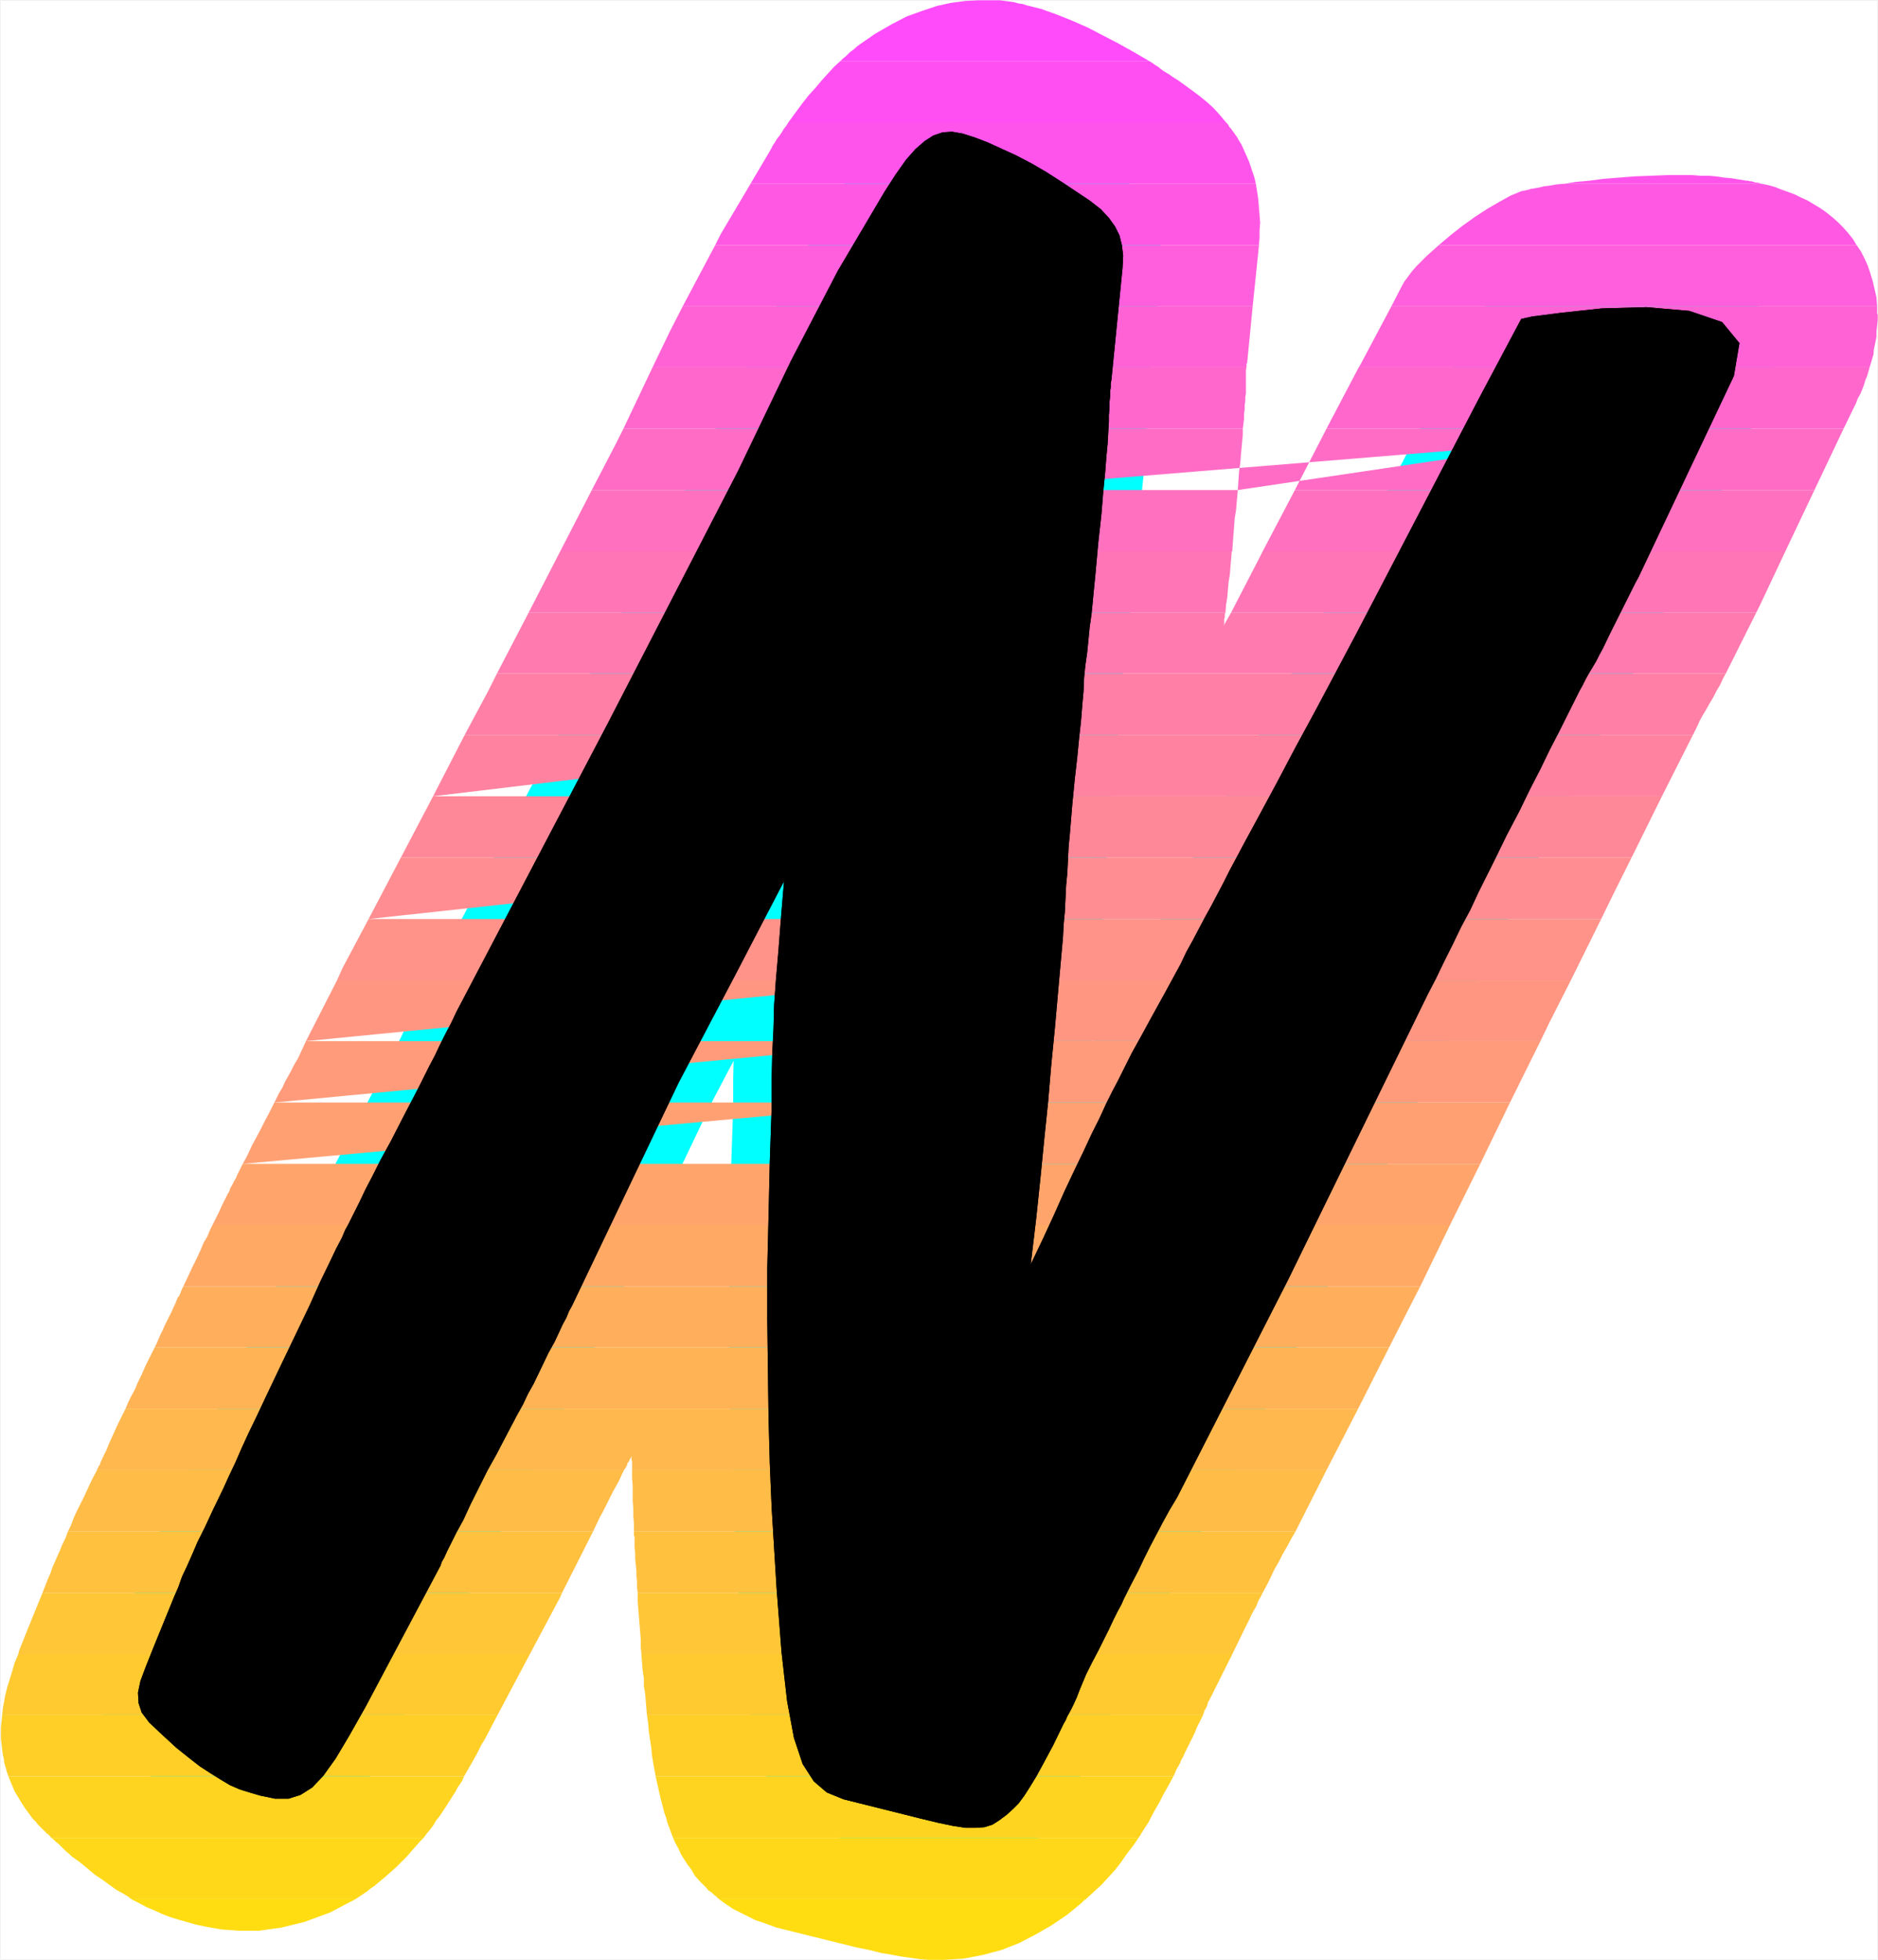 <?xml version="1.0" encoding="UTF-8" standalone="no"?>
<svg
   version="1.0"
   width="129.51mm"
   height="135.168mm"
   id="svg36"
   sodipodi:docname="Sunrise Italic N 1.wmf"
   xmlns:inkscape="http://www.inkscape.org/namespaces/inkscape"
   xmlns:sodipodi="http://sodipodi.sourceforge.net/DTD/sodipodi-0.dtd"
   xmlns="http://www.w3.org/2000/svg"
   xmlns:svg="http://www.w3.org/2000/svg">
  <rect width="100%" height="100%" fill="#333333" stroke="none"/>
  <sodipodi:namedview
     id="namedview36"
     pagecolor="#ffffff"
     bordercolor="#000000"
     borderopacity="0.25"
     inkscape:showpageshadow="2"
     inkscape:pageopacity="0.0"
     inkscape:pagecheckerboard="0"
     inkscape:deskcolor="#d1d1d1"
     inkscape:document-units="mm" />
  <defs
     id="defs1">
    <pattern
       id="WMFhbasepattern"
       patternUnits="userSpaceOnUse"
       width="6"
       height="6"
       x="0"
       y="0" />
  </defs>
  <path
     style="fill:#ffffff;fill-opacity:1;fill-rule:evenodd;stroke:#ffffff;stroke-width:0.162px;stroke-linecap:round;stroke-linejoin:round;stroke-miterlimit:4;stroke-dasharray:none;stroke-opacity:1"
     d="M 0.081,0.081 V 510.791 H 489.405 V 0.081 v 0 z"
     id="path1" />
  <path
     style="fill:#000000;fill-opacity:1;fill-rule:evenodd;stroke:#00ffff;stroke-width:20.038px;stroke-linecap:round;stroke-linejoin:round;stroke-miterlimit:4;stroke-dasharray:none;stroke-opacity:1"
     d="m 268.66,329.514 1.454,-12.279 1.131,-10.825 0.97,-9.856 0.97,-9.371 0.808,-9.532 0.97,-9.856 0.97,-10.986 1.131,-12.602 0.162,-3.231 0.323,-3.393 0.162,-3.393 0.162,-3.393 0.323,-3.393 0.162,-3.231 0.162,-3.393 0.323,-3.393 0.646,-7.755 0.646,-6.624 0.646,-5.655 0.485,-5.009 0.485,-4.362 0.323,-4.039 0.323,-3.554 0.162,-3.716 0.323,-3.231 0.485,-3.393 0.323,-3.231 0.323,-3.393 0.485,-3.393 0.323,-3.231 0.323,-3.393 0.323,-3.231 0.808,-8.886 0.808,-7.27 0.485,-5.978 0.485,-4.847 0.323,-4.201 0.323,-3.393 0.162,-2.908 0.162,-2.747 v -1.777 l 0.162,-1.777 v -1.616 l 0.162,-1.454 v -1.293 l 0.162,-1.131 v -0.969 l 0.162,-0.808 2.909,-29.243 0.162,-3.231 -0.323,-2.747 -0.646,-2.585 -1.131,-2.262 -1.616,-2.262 -2.101,-2.262 -2.909,-2.262 -3.394,-2.262 -3.878,-2.585 -4.04,-2.585 -3.878,-2.262 -4.04,-2.1 -3.878,-1.777 -3.555,-1.616 -3.394,-1.293 -3.07,-0.969 -2.747,-0.485 -2.424,0.162 -2.424,0.808 -2.262,1.454 -2.424,2.1 -2.424,2.747 -2.747,3.878 -2.909,4.524 -12.12,20.519 -12.282,23.589 -13.736,28.597 -33.936,65.757 -37.814,72.058 -1.616,3.07 -1.454,3.07 -1.454,2.747 -1.454,2.908 -1.293,2.747 -1.454,2.747 -1.454,2.908 -1.454,2.908 -3.878,7.432 -3.232,6.301 -2.747,5.009 -2.101,4.201 -1.778,3.393 -1.454,3.07 -1.293,2.585 -1.293,2.585 -0.485,0.969 -0.808,1.454 -0.808,1.939 -1.454,2.747 -1.778,3.716 -2.424,5.009 -2.909,6.463 -3.878,8.078 -3.878,8.078 -3.232,6.786 -2.586,5.493 -2.262,4.685 -1.778,3.878 -1.616,3.716 -1.616,3.393 -1.616,3.554 -2.586,5.332 -2.101,4.524 -1.939,3.878 -1.454,3.393 -1.293,2.908 -1.293,2.747 -0.97,2.747 -1.131,2.585 -5.333,13.087 -1.939,4.847 -1.454,3.878 -0.646,3.07 0.162,2.747 0.808,2.423 1.939,2.585 3.07,2.908 4.04,3.716 3.232,2.585 2.909,2.262 2.747,1.777 2.586,1.616 2.424,1.454 2.586,1.131 2.586,0.808 2.747,0.808 3.878,0.808 h 3.555 l 3.07,-0.969 3.07,-1.939 2.909,-3.07 3.232,-4.524 3.555,-5.978 4.202,-7.432 19.554,-36.837 0.323,-0.969 0.646,-1.131 0.808,-1.777 1.131,-2.262 1.293,-2.585 1.778,-3.231 1.778,-3.878 2.262,-4.524 2.262,-4.524 2.262,-4.039 1.939,-3.716 1.778,-3.393 1.616,-3.07 1.616,-2.908 1.293,-2.747 1.454,-2.585 2.101,-4.362 1.778,-3.716 1.616,-2.908 1.131,-2.423 0.97,-2.1 0.97,-1.777 0.646,-1.616 0.808,-1.454 27.795,-58.164 14.867,-28.274 12.605,-24.235 -0.808,9.694 -0.646,8.401 -0.646,7.432 -0.485,6.786 -0.162,6.301 -0.323,6.301 -0.162,6.786 v 7.432 l -0.485,14.218 -0.323,14.056 -0.323,13.572 v 13.248 l 0.162,12.925 0.162,12.441 0.323,11.956 0.485,11.633 1.293,21.165 1.293,16.641 1.454,12.764 1.778,9.532 2.262,6.786 2.909,4.524 3.394,2.908 4.363,1.777 20.038,5.009 4.686,1.131 3.878,0.808 3.232,0.485 h 2.586 l 2.262,-0.162 2.101,-0.646 1.778,-1.131 1.939,-1.454 1.616,-1.454 1.454,-1.454 1.454,-1.939 1.454,-2.262 1.778,-2.908 1.939,-3.554 2.424,-4.524 2.747,-5.655 0.485,-0.808 0.485,-1.131 0.808,-1.454 0.808,-1.616 0.808,-1.777 0.808,-2.1 0.808,-1.939 0.808,-1.939 1.616,-3.231 1.616,-3.07 1.454,-2.908 1.293,-2.585 1.131,-2.423 1.131,-2.262 0.97,-1.777 0.646,-1.454 1.939,-3.878 1.778,-3.393 1.616,-3.393 1.616,-3.231 1.616,-3.07 1.616,-3.07 1.778,-3.231 1.939,-3.231 28.926,-56.71 36.36,-74.32 2.101,-4.039 2.101,-4.362 2.262,-4.524 2.262,-4.685 2.424,-4.524 2.101,-4.524 2.101,-4.201 1.939,-3.878 3.394,-6.947 3.232,-6.14 2.747,-5.655 2.747,-5.332 2.424,-5.009 2.424,-4.685 2.262,-4.524 2.262,-4.524 0.808,-1.616 0.808,-1.454 0.808,-1.616 0.808,-1.454 0.97,-1.616 0.97,-1.616 0.808,-1.616 0.97,-1.777 1.778,-3.716 1.616,-3.231 1.293,-2.585 1.131,-2.262 0.97,-1.939 0.808,-1.616 0.808,-1.616 0.808,-1.454 24.886,-52.509 1.454,-8.563 -4.525,-5.493 -8.565,-2.908 -11.15,-0.969 -11.635,0.323 -10.504,1.131 -7.595,0.969 -2.909,0.646 -10.989,20.68 -25.856,49.601 -5.818,11.148 -5.656,10.663 -5.333,10.017 -5.171,9.532 -4.686,8.886 -4.525,8.401 -4.202,7.755 -3.878,7.27 -1.454,2.908 -1.616,3.07 -1.616,3.07 -1.616,2.908 -1.616,3.07 -1.616,3.07 -1.616,2.908 -1.454,3.07 -4.04,7.432 -3.394,6.14 -2.909,5.332 -2.424,4.362 -1.939,3.878 -1.616,3.231 -1.616,3.07 -1.454,2.908 -1.778,3.878 -2.101,4.201 -2.101,4.524 -2.424,5.009 -2.586,5.493 -2.586,5.816 -2.909,6.301 z"
     id="path2" />
  <path
     style="fill:#ff4bfa;fill-opacity:1;fill-rule:evenodd;stroke:none"
     d="m 219.049,15.914 h 80.477 l -3.878,-2.262 -4.04,-2.262 -4.04,-2.1 -4.04,-2.1 -4.04,-1.777 -4.04,-1.616 -4.04,-1.454 -3.878,-0.969 -0.97,-0.323 -1.131,-0.162 -1.131,-0.323 -1.131,-0.162 -1.293,-0.162 -1.293,-0.162 h -1.293 -1.293 -2.909 l -3.394,0.162 -3.717,0.485 -3.717,0.808 -3.878,1.293 -4.04,1.454 -4.04,2.1 -4.202,2.423 -4.202,2.908 -0.646,0.485 -0.485,0.485 -0.646,0.485 -0.646,0.485 -0.485,0.485 -0.646,0.646 -0.646,0.485 z"
     id="path3" />
  <path
     style="fill:#ff4ff2;fill-opacity:1;fill-rule:evenodd;stroke:none"
     d="m 205.474,31.909 h 114.089 l -1.616,-1.939 -1.616,-1.777 -1.778,-1.616 -1.778,-1.454 -1.939,-1.454 -1.778,-1.293 -1.778,-1.293 -1.778,-1.131 -0.646,-0.485 -0.808,-0.485 -0.808,-0.485 -0.646,-0.485 -0.808,-0.646 -0.808,-0.485 -0.646,-0.485 -0.808,-0.485 h -80.477 l -1.616,1.454 -1.616,1.777 -1.616,1.777 -1.616,1.939 -1.778,1.939 -1.778,2.262 -1.778,2.423 z"
     id="path4" />
  <path
     style="fill:#ff54eb;fill-opacity:1;fill-rule:evenodd;stroke:none"
     d="m 407.636,47.904 h 51.55 l -0.485,-0.162 -0.646,-0.162 h -0.485 l -0.485,-0.162 -0.485,-0.162 h -0.485 l -0.485,-0.162 h -0.485 l -1.939,-0.323 -1.939,-0.323 -1.939,-0.162 -2.101,-0.323 -1.939,-0.162 h -2.101 l -2.101,-0.162 h -2.101 -4.363 l -4.202,0.162 -4.363,0.162 -4.04,0.323 -4.04,0.323 -3.717,0.485 -3.555,0.323 z m -212.019,0 h 131.704 l -0.323,-1.454 -0.485,-1.454 -0.485,-1.454 -0.485,-1.454 -0.646,-1.454 -0.646,-1.454 -0.646,-1.454 -0.808,-1.293 -0.323,-0.646 -0.485,-0.646 -0.323,-0.485 -0.485,-0.646 -0.323,-0.485 -0.485,-0.485 -0.323,-0.646 -0.485,-0.485 H 205.474 l -0.485,0.808 -0.646,0.808 -0.485,0.808 -0.646,0.969 -0.646,0.808 -0.485,0.808 -0.646,0.969 -0.485,0.969 z"
     id="path5" />
  <path
     style="fill:#ff59e3;fill-opacity:1;fill-rule:evenodd;stroke:none"
     d="m 374.992,63.899 h 108.918 l -0.97,-1.616 -1.293,-1.616 -1.293,-1.454 -1.293,-1.293 -1.454,-1.293 -1.616,-1.293 -1.616,-1.131 -1.616,-0.969 -1.616,-0.969 -1.778,-0.808 -1.616,-0.808 -1.778,-0.646 -1.778,-0.646 -1.616,-0.646 -1.778,-0.485 -1.616,-0.323 h -51.55 l -1.939,0.162 -1.778,0.323 -1.454,0.162 -1.293,0.323 -0.97,0.162 -0.808,0.162 h -0.485 l -0.162,0.162 -2.262,0.485 -2.747,1.131 -2.909,1.616 -3.07,1.777 -3.232,2.1 -3.394,2.423 -3.07,2.423 z m -188.587,0 h 141.723 l 0.162,-1.939 v -1.939 l 0.162,-1.939 -0.162,-2.1 -0.162,-1.939 -0.162,-2.1 -0.323,-2.1 -0.323,-1.939 H 195.617 l -7.757,13.087 z"
     id="path6" />
  <path
     style="fill:#ff5edc;fill-opacity:1;fill-rule:evenodd;stroke:none"
     d="m 362.711,79.733 h 126.533 l -0.162,-2.262 -0.485,-2.1 -0.485,-2.1 -0.646,-2.1 -0.646,-1.939 -0.808,-1.777 -0.97,-1.939 -1.131,-1.616 H 374.992 l -1.616,1.454 -1.454,1.293 -1.454,1.454 -1.293,1.293 -1.131,1.293 -0.97,1.293 -0.97,1.293 -0.646,1.131 z m -106.656,0 h 70.458 l 1.616,-15.672 V 63.899 H 186.405 l -8.403,15.833 h 71.104 l 1.616,-3.231 0.646,0.485 0.646,0.323 0.646,0.485 0.646,0.323 0.808,0.485 0.646,0.323 0.646,0.485 z"
     id="path7" />
  <path
     style="fill:#ff62d4;fill-opacity:1;fill-rule:evenodd;stroke:none"
     d="m 422.18,95.728 1.939,-1.454 3.394,-2.585 -2.101,4.039 h 61.893 l 0.485,-1.616 0.485,-1.616 0.162,-1.616 0.323,-1.454 0.323,-1.616 v -1.454 l 0.162,-1.454 0.162,-1.616 v -1.293 l -0.162,-0.323 V 81.349 81.187 80.864 80.541 80.379 80.056 79.733 H 362.711 l -8.242,15.51 -0.323,0.485 z m -167.094,0 h 69.811 V 95.566 95.405 95.243 95.082 94.92 94.759 l 0.162,-0.162 1.454,-14.864 h -70.458 v 0.162 h 0.162 l 0.162,0.162 h 0.162 v 0.162 h 0.162 z m -85.001,0 h 70.619 l 8.242,-15.672 0.162,-0.323 H 178.002 l -3.394,6.624 z"
     id="path8" />
  <path
     style="fill:#ff67cd;fill-opacity:1;fill-rule:evenodd;stroke:none"
     d="m 401.01,111.723 14.382,-10.825 6.787,-5.17 H 354.146 l -8.403,15.995 z m 15.998,0 8.403,-15.995 h 61.893 l -0.323,1.131 -0.323,1.131 -0.485,1.131 -0.323,1.131 -0.485,1.293 -0.485,1.131 -0.646,1.131 -0.485,1.293 -3.232,6.624 z m -163.377,0 h 70.296 l 0.162,-1.293 0.162,-1.293 v -1.293 l 0.162,-1.131 v -1.131 l 0.162,-0.969 v -1.131 l 0.162,-0.969 v -0.808 -0.969 -0.969 -0.808 -0.969 -0.808 -0.808 l 0.162,-0.646 h -69.811 l -0.808,7.755 -0.162,0.808 v 0.808 l -0.162,0.808 v 0.969 l -0.162,1.131 v 1.131 l -0.162,1.293 z m -91.142,0 h 70.296 l 4.686,-9.856 3.232,-6.14 h -70.619 z"
     id="path9" />
  <path
     style="fill:#ff6cc5;fill-opacity:1;fill-rule:evenodd;stroke:none"
     d="m 408.767,114.954 -3.07,0.323 -2.747,0.162 -2.424,0.323 -2.101,0.323 -1.778,0.323 -1.293,0.162 -0.808,0.162 -0.323,0.162 6.787,-5.17 h -55.267 l -8.242,15.995 h 65.125 z m 8.242,-3.231 -0.485,0.646 -1.131,2.1 -6.787,13.248 h 64.317 l 7.595,-15.995 z m -8.242,3.231 -86.133,12.764 0.162,-2.585 0.162,-2.262 0.323,-2.262 0.162,-2.1 0.162,-1.777 0.162,-1.777 0.162,-1.616 v -1.616 h -70.296 v 0.646 0.485 0.646 0.646 l -0.162,0.646 v 0.646 0.646 0.808 l -0.162,0.969 v 1.293 l -0.162,1.131 v 1.293 l -0.162,1.454 -0.162,1.454 -0.162,1.454 v 1.777 z m -254.52,12.764 h 70.942 l 7.595,-15.995 h -70.296 l -1.939,3.878 z"
     id="path10" />
  <path
     style="fill:#ff71be;fill-opacity:1;fill-rule:evenodd;stroke:none"
     d="m 400.202,143.713 8.403,-15.995 h 64.317 l -7.595,15.995 z m -5.171,0 0.485,-0.969 7.11,-15.026 h -65.125 l -8.403,15.995 z m -143.824,0 h 69.973 l 0.162,-2.423 0.162,-2.1 0.162,-2.1 0.162,-2.1 0.323,-1.939 0.162,-1.777 0.162,-1.939 0.162,-1.616 h -69.973 l -0.162,1.454 -0.162,1.777 -0.162,1.777 -0.162,1.777 -0.162,2.1 -0.323,2.262 -0.162,2.262 z m -105.201,0 h 70.942 l 6.949,-13.41 1.293,-2.585 h -70.942 z"
     id="path11" />
  <path
     style="fill:#ff75b6;fill-opacity:1;fill-rule:evenodd;stroke:none"
     d="m 391.799,159.708 8.403,-15.995 h 65.125 l -6.626,14.056 -0.97,1.939 z m 3.232,-15.995 -7.918,15.995 h -66.256 l 7.595,-14.703 0.646,-1.293 z m -145.44,15.995 h 69.811 l 0.162,-2.1 0.323,-1.939 0.162,-1.939 0.162,-1.939 0.323,-1.939 0.162,-1.939 0.162,-1.939 0.162,-1.939 v -0.162 -0.162 h 0.162 -69.973 l -0.162,1.293 -0.162,1.454 -0.162,1.454 -0.162,1.616 -0.162,1.454 v 1.777 l -0.162,1.616 -0.162,1.777 -0.162,0.485 v 0.323 0.485 l -0.162,0.485 v 0.323 0.485 0.485 z m -111.827,0 h 70.942 l 8.242,-15.995 h -70.942 z"
     id="path12" />
  <path
     style="fill:#ff7aaf;fill-opacity:1;fill-rule:evenodd;stroke:none"
     d="m 391.799,159.708 -1.131,2.1 -0.808,1.777 -0.97,1.777 -0.97,1.777 -0.808,1.616 -0.97,1.777 -0.808,1.616 -0.97,1.777 -0.808,1.616 h 66.256 l 7.918,-15.833 z m -13.251,15.833 0.808,-1.616 0.808,-1.616 0.808,-1.454 0.808,-1.616 0.97,-1.454 0.808,-1.616 0.97,-1.616 0.808,-1.616 0.97,-1.777 0.808,-1.454 h -66.256 l -1.939,3.393 0.162,-0.485 v -0.323 -0.485 -0.485 l 0.162,-0.485 v -0.323 -0.485 l 0.162,-0.323 h -69.811 l -0.162,1.939 -0.162,1.939 -0.323,1.939 -0.162,2.1 -0.162,1.939 -0.323,2.1 -0.162,1.939 -0.323,1.939 z m -130.734,0 h -47.349 l 8.242,-15.833 h -70.942 l -8.242,15.833 z"
     id="path13" />
  <path
     style="fill:#ff7fa7;fill-opacity:1;fill-rule:evenodd;stroke:none"
     d="m 375.154,191.537 0.97,-1.939 0.97,-1.939 1.131,-1.939 0.97,-1.939 1.131,-2.1 0.97,-1.939 1.131,-2.1 1.131,-2.1 h 66.256 l -0.646,1.131 -0.808,1.777 -0.97,1.616 -0.808,1.616 -0.97,1.616 -0.808,1.454 -0.97,1.616 -0.808,1.454 -0.646,1.454 -1.131,2.262 z m 3.394,-15.995 -8.08,15.995 H 246.359 l 0.162,-0.969 0.162,-1.131 v -1.131 l 0.162,-0.969 v -0.969 l 0.162,-0.969 v -1.131 -0.969 l 0.162,-0.969 v -0.969 l 0.162,-0.969 0.162,-0.969 v -0.969 l 0.162,-0.969 0.162,-0.969 v -0.969 z m -130.734,0 -21.978,15.995 -2.424,-0.808 -2.586,-0.808 -2.586,-0.323 -2.747,-0.162 -2.747,0.162 -2.909,0.323 -2.909,0.808 -2.747,0.808 z m -126.694,15.995 h 71.104 l 8.242,-15.995 h -70.942 l -2.262,4.524 z"
     id="path14" />
  <path
     style="fill:#ff83a0;fill-opacity:1;fill-rule:evenodd;stroke:none"
     d="m 366.589,207.532 0.97,-1.939 0.97,-1.939 1.131,-1.939 1.131,-1.939 0.97,-2.1 1.131,-1.939 1.131,-2.1 1.131,-2.1 h 66.094 l -8.08,15.995 z m 3.878,-15.995 -7.918,15.995 H 244.743 l 0.323,-2.423 0.162,-2.262 0.323,-2.1 0.162,-2.1 0.162,-1.777 0.162,-1.939 0.162,-1.616 0.162,-1.777 z m -124.109,0 -7.595,15.995 -0.97,-2.908 -1.293,-2.585 -1.293,-2.262 -1.616,-2.1 -1.616,-1.939 -1.939,-1.616 -2.101,-1.454 -2.101,-1.131 h -21.654 l -2.424,0.969 -2.262,0.969 -2.262,1.293 -2.262,1.454 -2.262,1.616 -2.262,1.616 -2.262,1.939 -2.101,2.1 3.394,-6.624 2.747,-5.332 h -71.104 l -8.242,15.995 z"
     id="path15" />
  <path
     style="fill:#ff8898;fill-opacity:1;fill-rule:evenodd;stroke:none"
     d="m 358.024,223.527 0.97,-1.939 0.97,-1.939 1.131,-1.939 0.97,-1.939 1.131,-1.939 1.131,-2.1 1.131,-2.1 1.131,-2.1 h 66.579 l -7.918,15.995 z m -3.394,0 3.394,-6.786 4.525,-9.209 H 244.743 l -0.162,1.777 -0.162,1.777 -0.162,1.777 -0.162,1.939 -0.162,2.1 -0.323,2.1 -0.162,2.1 -0.162,2.423 z m -111.342,0 h -3.394 l 0.162,-2.423 v -2.1 -2.1 l -0.162,-1.939 -0.162,-2.1 -0.323,-1.777 -0.323,-1.777 -0.323,-1.777 H 112.877 l -8.403,15.995 z"
     id="path16" />
  <path
     style="fill:#ff8d91;fill-opacity:1;fill-rule:evenodd;stroke:none"
     d="m 358.024,223.527 -0.97,1.616 -0.808,1.616 -0.808,1.454 -0.808,1.616 -0.808,1.616 -0.97,1.454 -0.646,1.454 -0.808,1.454 -0.323,0.485 -0.162,0.323 -0.162,0.485 -0.323,0.485 -0.162,0.485 -0.323,0.485 -0.162,0.485 -0.323,0.485 h 67.872 l 3.555,-7.27 4.363,-8.725 z m -3.394,0 -7.918,15.995 H 242.157 l 0.162,-2.1 0.162,-1.939 v -2.1 l 0.162,-1.939 0.162,-1.939 0.162,-2.1 0.162,-1.939 0.162,-1.939 z m -111.342,0 -4.686,15.995 0.162,-1.939 0.162,-1.777 v -1.939 l 0.162,-1.939 0.323,-1.939 0.162,-2.1 0.162,-2.1 0.162,-2.262 H 104.474 l -8.403,15.995 z"
     id="path17" />
  <path
     style="fill:#ff9289;fill-opacity:1;fill-rule:evenodd;stroke:none"
     d="m 341.056,255.517 0.97,-2.1 1.131,-1.939 0.97,-2.1 1.131,-1.939 1.131,-2.1 0.97,-1.939 1.131,-1.939 0.97,-1.939 h 67.872 l -7.918,15.995 z m -2.424,0 1.939,-3.878 6.141,-12.117 H 242.157 v 1.293 l -0.162,1.293 v 1.454 l -0.162,1.293 v 1.454 l -0.162,1.293 -0.162,1.454 v 1.293 l -0.162,0.646 v 0.646 0.646 l -0.162,0.646 v 0.646 0.646 l -0.162,0.646 v 0.646 z m -97.606,0 h -3.555 v -1.939 l 0.162,-1.777 0.162,-1.939 0.162,-1.939 0.162,-2.1 0.162,-2.1 0.162,-2.1 0.162,-2.1 H 96.071 l -6.787,12.764 -1.454,3.231 z"
     id="path18" />
  <path
     style="fill:#ff9682;fill-opacity:1;fill-rule:evenodd;stroke:none"
     d="m 341.056,255.517 -0.323,0.485 -0.323,0.485 -0.323,0.646 -0.323,0.485 -0.162,0.646 -0.323,0.485 -0.323,0.485 -0.162,0.646 -0.97,1.616 -0.808,1.454 -0.97,1.616 -0.808,1.454 -0.646,1.454 -0.808,1.293 -0.646,1.293 -0.808,1.293 h 69.165 l 2.262,-4.685 5.656,-11.148 z m -2.424,0 -7.757,15.833 h -91.304 l 0.162,-1.777 0.162,-1.939 0.162,-1.939 0.162,-1.939 0.323,-1.939 0.162,-2.1 0.162,-2.1 0.162,-2.1 z m -97.606,0 -4.202,15.833 v -2.1 l 0.162,-1.939 v -1.939 -2.1 l 0.162,-1.939 v -1.939 l 0.162,-1.939 0.162,-1.939 H 87.829 l -8.08,15.833 z"
     id="path19" />
  <path
     style="fill:#ff9b7a;fill-opacity:1;fill-rule:evenodd;stroke:none"
     d="m 323.927,287.345 0.808,-1.616 0.808,-1.616 0.97,-1.777 0.97,-1.939 1.131,-1.939 1.131,-2.262 1.293,-2.262 1.293,-2.585 h 69.165 l -7.918,15.995 z m 6.949,-15.995 -7.918,15.995 h -84.84 l 0.162,-1.939 0.323,-1.939 0.162,-1.939 0.162,-1.939 0.162,-1.939 0.162,-2.1 0.162,-2.1 0.162,-2.1 z m -91.304,0 -3.07,15.995 v -0.808 -0.969 l 0.162,-0.808 v -0.808 -0.969 -0.808 -0.808 l 0.162,-0.969 v -1.131 -1.131 -1.293 -1.131 -1.131 -0.969 -1.131 -1.131 H 79.75 l -2.101,4.524 -0.97,1.616 -0.808,1.616 -0.808,1.454 -0.808,1.454 -0.646,1.454 -0.808,1.293 -0.646,1.293 -0.646,1.293 z"
     id="path20" />
  <path
     style="fill:#ffa073;fill-opacity:1;fill-rule:evenodd;stroke:none"
     d="m 323.927,287.345 -0.646,1.131 -0.485,0.969 -0.485,1.131 -0.485,0.969 -0.485,0.808 -0.485,0.969 -0.485,0.969 -0.485,0.808 -0.485,0.969 -0.323,0.969 -0.646,0.969 -0.323,1.131 -0.646,0.969 -0.485,1.131 -0.485,0.969 -0.485,1.131 h 69.811 l 7.757,-15.995 z m -0.97,0 -7.757,15.995 h -78.538 l 0.162,-2.1 0.162,-1.939 0.162,-1.939 0.323,-2.1 0.162,-1.939 0.162,-1.939 0.162,-2.1 0.162,-1.939 z m -84.84,0 -2.101,15.995 v -1.939 l 0.162,-2.1 v -1.939 -1.939 l 0.162,-2.1 v -1.939 l 0.162,-2.1 v -1.939 H 71.508 l -1.293,2.585 -1.293,2.424 -1.131,2.262 -1.131,2.1 -0.97,1.777 -0.808,1.777 -0.808,1.616 -0.808,1.454 z"
     id="path21" />
  <path
     style="fill:#ffa56b;fill-opacity:1;fill-rule:evenodd;stroke:none"
     d="m 308.575,319.336 0.97,-2.262 0.97,-2.262 0.97,-1.939 0.97,-2.1 0.97,-1.939 0.808,-1.939 0.97,-1.777 0.808,-1.777 h 69.811 l -7.918,15.995 z m 6.626,-15.995 -7.918,15.995 H 55.348 l 0.97,-1.939 0.808,-1.616 0.646,-1.454 0.485,-0.969 0.485,-0.969 0.323,-0.646 0.323,-0.646 0.323,-0.485 0.323,-0.969 0.485,-0.808 0.485,-0.969 0.485,-0.808 0.323,-0.808 0.485,-0.969 0.485,-0.969 0.485,-0.969 H 236.017 v 0.969 0.808 0.969 0.969 l -0.162,0.808 v 0.969 0.969 0.969 l 0.162,-0.969 v -0.969 l 0.162,-0.969 0.162,-0.969 v -0.808 l 0.162,-0.969 v -0.969 l 0.162,-0.808 z"
     id="path22" />
  <path
     style="fill:#ffa964;fill-opacity:1;fill-rule:evenodd;stroke:none"
     d="m 301.141,335.331 0.97,-2.262 0.97,-2.1 0.97,-2.1 0.97,-1.939 0.808,-2.1 0.97,-1.777 0.808,-1.939 0.97,-1.777 h 69.326 l -7.757,15.995 z m -1.778,0 5.01,-9.856 2.909,-6.14 H 55.348 l -0.646,1.293 -0.646,1.616 -0.97,1.616 -0.808,1.939 -0.97,2.1 -1.131,2.262 -1.131,2.423 -1.293,2.747 z"
     id="path23" />
  <path
     style="fill:#ffae5c;fill-opacity:1;fill-rule:evenodd;stroke:none"
     d="m 301.141,335.331 -0.162,0.162 v 0.162 l -0.162,0.162 v 0.162 l -0.162,0.162 -0.97,2.1 -1.131,2.1 -1.131,1.939 -1.131,1.939 -1.293,1.939 -1.131,1.777 -1.293,1.616 -1.293,1.616 h 70.781 l 5.01,-9.856 3.07,-5.978 z m -1.778,0 -8.242,15.833 H 40.319 l 0.485,-0.969 0.485,-1.131 0.485,-1.131 0.646,-1.293 0.485,-1.131 0.646,-1.293 0.646,-1.293 0.646,-1.293 0.323,-0.808 0.485,-0.969 0.323,-0.808 0.323,-0.808 0.485,-0.646 0.323,-0.808 0.323,-0.808 0.323,-0.646 z"
     id="path24" />
  <path
     style="fill:#ffb355;fill-opacity:1;fill-rule:evenodd;stroke:none"
     d="m 291.284,351.164 v 0.162 0 h -0.162 v 0 0 0.162 0 -0.323 H 40.319 l -1.293,2.585 -1.131,2.262 -0.97,2.262 -0.97,1.939 -0.808,1.939 -0.97,1.777 -0.808,1.616 -0.646,1.616 H 236.178 v -1.454 l -0.162,-1.293 v -1.454 -1.454 -1.454 l -0.162,-1.454 v -1.454 -1.454 l 0.97,1.939 1.293,1.939 1.131,1.616 1.454,1.454 1.454,1.454 1.616,1.131 1.778,0.969 1.778,0.969 h 22.139 l 2.747,-1.131 2.747,-1.293 2.909,-1.616 2.747,-1.939 2.747,-2.1 2.586,-2.262 2.586,-2.585 2.586,-2.747 -8.08,15.672 h 70.942 l 8.08,-15.995 z"
     id="path25" />
  <path
     style="fill:#ffb84d;fill-opacity:1;fill-rule:evenodd;stroke:none"
     d="m 274.8,383.154 h 70.942 l 8.242,-15.995 h -70.942 l -7.11,14.056 -0.162,0.162 -0.162,0.323 -0.162,0.323 -0.162,0.162 v 0.323 l -0.162,0.162 -0.162,0.323 z m -110.049,0 h 72.074 -0.162 v -0.162 -0.162 -0.162 -0.162 -1.939 l -0.162,-1.777 v -1.939 l -0.162,-1.939 v -1.939 -1.939 l -0.162,-1.939 v -1.939 H 32.724 l -0.97,1.939 -0.97,1.939 -0.808,1.777 -0.808,1.777 -0.808,1.777 -0.646,1.616 -0.808,1.616 -0.808,1.777 v 0.323 l -0.162,0.162 -0.162,0.162 -0.162,0.323 v 0.162 l -0.162,0.162 -0.162,0.323 v 0.162 H 162.65 l 0.323,-0.485 0.323,-0.485 0.162,-0.485 0.162,-0.485 0.323,-0.323 0.162,-0.485 0.323,-0.485 0.162,-0.485 v 0.485 0.485 l 0.162,0.485 v 0.485 0.485 0.323 0.485 z m 104.717,-15.995 h -22.139 l 2.424,0.969 2.586,0.646 2.747,0.323 2.747,0.162 2.747,-0.162 2.909,-0.323 2.909,-0.646 z"
     id="path26" />
  <path
     style="fill:#ffbc46;fill-opacity:1;fill-rule:evenodd;stroke:none"
     d="m 266.397,399.149 h 71.266 l 8.08,-15.995 h -70.942 l -1.131,2.1 -1.131,1.939 -0.97,1.939 -1.131,1.939 -0.97,1.939 -0.97,2.1 -1.131,1.939 z m -101.161,0 h 72.558 l -0.162,-1.939 -0.162,-1.777 -0.162,-1.939 -0.162,-1.939 v -2.1 l -0.162,-1.939 -0.162,-2.262 v -2.1 h -72.074 v 2.1 l 0.162,1.939 v 2.1 1.939 l 0.162,1.939 v 1.939 l 0.162,2.1 z m -147.541,0 h 136.875 l 1.778,-3.716 0.97,-1.777 0.808,-1.616 0.808,-1.616 0.808,-1.616 0.808,-1.454 0.808,-1.454 0.646,-1.454 0.646,-1.293 H 25.29 l -1.293,2.423 -1.131,2.423 -0.97,2.1 -0.97,1.939 -0.97,1.939 -0.808,1.777 -0.646,1.777 z"
     id="path27" />
  <path
     style="fill:#ffc13e;fill-opacity:1;fill-rule:evenodd;stroke:none"
     d="m 258.317,415.144 h 70.781 l 1.131,-2.1 0.97,-1.939 0.97,-2.1 1.131,-1.939 0.97,-1.939 1.131,-1.939 1.131,-2.1 1.131,-1.939 H 266.397 l -0.646,1.131 -0.485,1.131 -0.646,1.131 -0.646,1.293 -0.646,1.293 -0.646,1.131 -0.646,1.293 -0.646,1.454 z m -92.112,0 h 72.72 l -0.162,-1.777 -0.162,-1.777 -0.162,-1.939 -0.162,-1.939 -0.162,-2.1 -0.162,-2.1 -0.162,-2.1 v -2.262 h -72.558 v 0.485 0.485 l 0.162,0.485 v 0.646 0.485 0.485 0.485 0.646 l 0.162,1.454 v 1.454 l 0.162,1.616 0.162,1.454 v 1.454 l 0.162,1.454 v 1.454 z m -155.136,0 H 146.49 l 8.08,-15.995 H 17.695 l -0.646,1.777 -0.808,1.616 -0.646,1.616 -0.646,1.454 -0.646,1.454 -0.646,1.454 -0.485,1.454 -0.646,1.454 z"
     id="path28" />
  <path
     style="fill:#ffc637;fill-opacity:1;fill-rule:evenodd;stroke:none"
     d="m 250.561,431.139 h 70.619 l 3.232,-6.624 0.646,-1.293 0.646,-1.293 0.485,-1.131 0.646,-1.131 0.646,-1.131 0.485,-1.293 0.646,-1.131 0.485,-0.969 h -70.781 l -6.787,13.572 z m -83.386,0 h 73.528 l -0.323,-1.616 -0.162,-1.777 -0.162,-1.777 -0.323,-1.939 -0.162,-1.939 -0.162,-2.262 -0.323,-2.262 -0.162,-2.424 h -72.72 v 2.1 l 0.162,2.1 0.162,1.939 0.162,2.1 0.162,1.939 0.162,1.939 v 1.939 z m -162.408,0 H 138.087 l 7.918,-14.864 0.485,-1.131 H 11.07 l -3.878,9.532 -0.323,0.808 -0.323,0.808 -0.323,0.808 -0.323,0.808 -0.323,0.808 -0.323,0.808 -0.323,0.808 z"
     id="path29" />
  <path
     style="fill:#ffca2f;fill-opacity:1;fill-rule:evenodd;stroke:none"
     d="m 168.629,446.973 h 144.955 l 0.162,-0.485 0.162,-0.646 0.323,-0.485 0.323,-0.646 0.162,-0.485 0.162,-0.646 0.323,-0.485 0.323,-0.646 5.656,-11.31 h -70.619 l -0.646,1.293 -0.323,0.646 -0.162,0.808 -0.323,0.808 -0.323,0.646 -0.323,0.808 -0.323,0.646 -0.323,0.646 -0.323,0.646 -5.818,-1.454 v -0.485 l -0.162,-0.646 -0.162,-0.646 -0.162,-0.808 -0.162,-0.646 -0.162,-0.808 v -0.646 l -0.162,-0.808 h -73.528 l 0.162,2.1 0.162,2.1 0.323,2.1 v 1.939 l 0.323,1.939 0.162,1.939 0.162,1.939 z m -168.064,0 H 129.684 l 8.403,-15.833 H 4.767 l -0.97,2.262 -0.646,2.262 -0.646,2.1 -0.646,2.1 -0.485,1.939 -0.323,1.777 -0.323,1.777 z"
     id="path30" />
  <path
     style="fill:#ffcf28;fill-opacity:1;fill-rule:evenodd;stroke:none"
     d="m 170.892,462.968 h 134.936 l 0.323,-0.646 0.323,-0.808 0.323,-0.646 0.485,-0.808 0.323,-0.646 0.323,-0.808 0.485,-0.808 0.323,-0.808 0.323,-0.646 0.485,-0.969 0.485,-0.969 0.646,-1.293 0.646,-1.293 0.646,-1.616 0.808,-1.616 0.808,-1.616 H 168.629 l 0.323,2.262 0.162,2.1 0.323,2.1 0.323,2.1 0.162,1.939 0.323,1.939 0.323,1.777 z m -168.71,0 H 120.957 l 0.646,-1.131 0.646,-1.131 0.646,-1.131 0.646,-1.131 0.646,-1.131 0.646,-1.293 0.646,-1.293 0.808,-1.293 3.394,-6.463 H 0.566 l -0.162,1.616 -0.162,1.616 v 1.454 1.616 l 0.162,1.293 0.162,1.454 0.162,1.293 0.323,1.293 v 0.646 l 0.162,0.485 0.162,0.646 0.162,0.485 0.162,0.646 0.162,0.485 0.162,0.485 z"
     id="path31" />
  <path
     style="fill:#ffd420;fill-opacity:1;fill-rule:evenodd;stroke:none"
     d="m 175.417,478.963 h 121.361 l 0.162,-0.162 v -0.162 l 0.162,-0.162 0.162,-0.162 v -0.162 l 0.162,-0.162 v -0.162 l 0.162,-0.162 0.808,-1.293 0.97,-1.454 0.808,-1.616 0.97,-1.777 1.131,-1.939 0.97,-1.939 1.293,-2.262 1.293,-2.423 H 170.892 l 0.162,0.808 0.162,0.646 0.162,0.808 0.162,0.646 0.162,0.808 0.162,0.646 0.162,0.646 0.162,0.808 0.323,1.131 0.323,1.293 0.323,1.293 0.485,1.293 0.323,1.293 0.485,1.293 0.485,1.293 z m -162.085,0 h 97.121 l 0.808,-1.131 0.97,-1.131 0.808,-1.131 0.646,-1.131 0.808,-0.969 0.646,-0.969 0.646,-0.969 0.646,-0.969 0.485,-0.808 0.646,-0.969 0.485,-0.808 0.646,-0.969 0.485,-0.969 0.646,-0.969 0.646,-0.969 0.485,-1.131 H 2.182 l 0.808,1.939 0.808,1.939 0.97,1.616 0.97,1.616 0.97,1.454 0.97,1.293 0.808,1.131 0.97,0.969 0.323,0.485 0.485,0.485 0.485,0.485 0.485,0.485 0.485,0.485 0.485,0.485 0.646,0.485 z"
     id="path32" />
  <path
     style="fill:#ffd919;fill-opacity:1;fill-rule:evenodd;stroke:none"
     d="m 187.375,494.958 h 95.667 l 2.101,-1.939 1.939,-1.777 1.778,-1.939 1.778,-1.939 1.616,-2.1 1.454,-2.1 1.616,-2.1 1.454,-2.1 H 175.417 l 0.646,1.454 0.808,1.454 0.646,1.454 0.808,1.293 0.97,1.454 0.97,1.293 0.808,1.454 1.131,1.293 0.646,0.646 0.646,0.646 0.646,0.646 0.485,0.646 0.808,0.485 0.646,0.646 0.646,0.485 z m -153.197,0 h 58.499 l 0.97,-0.646 0.97,-0.646 0.97,-0.646 0.97,-0.808 0.97,-0.646 0.97,-0.808 0.97,-0.808 0.97,-0.808 1.454,-1.293 1.454,-1.293 1.293,-1.293 1.293,-1.293 1.131,-1.293 1.131,-1.293 1.131,-1.293 1.131,-1.131 H 13.332 l 0.646,0.485 0.646,0.646 0.646,0.485 0.646,0.646 0.646,0.646 0.646,0.646 0.808,0.646 0.646,0.646 2.262,1.616 1.939,1.616 1.939,1.616 1.939,1.293 1.778,1.293 1.778,1.293 1.778,0.969 1.616,0.969 v 0.162 h 0.162 v 0.162 h 0.162 0.162 z"
     id="path33" />
  <path
     style="fill:#ffdd11;fill-opacity:1;fill-rule:evenodd;stroke:none"
     d="m 243.935,510.791 h 1.778 0.162 0.162 l 5.171,-0.323 5.01,-0.969 4.848,-1.293 4.525,-1.777 4.363,-2.262 4.202,-2.424 4.04,-2.747 3.555,-2.908 0.162,-0.162 0.162,-0.162 0.162,-0.162 0.162,-0.162 0.162,-0.162 0.162,-0.162 h 0.162 l 0.162,-0.162 h -95.667 l 1.778,1.293 1.939,1.293 1.939,0.969 1.939,0.969 1.939,0.969 1.939,0.646 1.778,0.646 1.778,0.646 20.846,5.17 3.232,0.646 3.232,0.808 2.909,0.485 2.586,0.485 2.424,0.323 2.262,0.323 2.101,0.162 z M 92.677,494.958 H 34.178 l 1.939,0.969 2.101,1.131 1.939,0.808 2.101,0.969 2.101,0.808 2.101,0.646 2.262,0.646 2.262,0.646 3.07,0.646 3.717,0.646 4.525,0.323 h 5.171 l 5.818,-0.808 5.979,-1.454 6.626,-2.423 z"
     id="path34" />
  <path
     style="fill:#000000;fill-opacity:1;fill-rule:evenodd;stroke:none"
     d="m 268.66,329.514 1.454,-12.279 1.131,-10.825 0.97,-9.856 0.97,-9.371 0.808,-9.532 0.97,-9.856 0.97,-10.986 1.131,-12.602 0.162,-3.231 0.323,-3.393 0.162,-3.393 0.162,-3.393 0.323,-3.393 0.162,-3.231 0.162,-3.393 0.323,-3.393 0.646,-7.755 0.646,-6.624 0.646,-5.655 0.485,-5.009 0.485,-4.362 0.323,-4.039 0.323,-3.554 0.162,-3.716 0.323,-3.231 0.485,-3.393 0.323,-3.231 0.323,-3.393 0.485,-3.393 0.323,-3.231 0.323,-3.393 0.323,-3.231 0.808,-8.886 0.808,-7.27 0.485,-5.978 0.485,-4.847 0.323,-4.201 0.323,-3.393 0.162,-2.908 0.162,-2.747 v -1.777 l 0.162,-1.777 v -1.616 l 0.162,-1.454 v -1.293 l 0.162,-1.131 v -0.969 l 0.162,-0.808 2.909,-29.243 0.162,-3.231 -0.323,-2.747 -0.646,-2.585 -1.131,-2.262 -1.616,-2.262 -2.101,-2.262 -2.909,-2.262 -3.394,-2.262 -3.878,-2.585 -4.04,-2.585 -3.878,-2.262 -4.04,-2.1 -3.878,-1.777 -3.555,-1.616 -3.394,-1.293 -3.07,-0.969 -2.747,-0.485 -2.424,0.162 -2.424,0.808 -2.262,1.454 -2.424,2.1 -2.424,2.747 -2.747,3.878 -2.909,4.524 -12.12,20.519 -12.282,23.589 -13.736,28.597 -33.936,65.757 -37.814,72.058 -1.616,3.07 -1.454,3.07 -1.454,2.747 -1.454,2.908 -1.293,2.747 -1.454,2.747 -1.454,2.908 -1.454,2.908 -3.878,7.432 -3.232,6.301 -2.747,5.009 -2.101,4.201 -1.778,3.393 -1.454,3.07 -1.293,2.585 -1.293,2.585 -0.485,0.969 -0.808,1.454 -0.808,1.939 -1.454,2.747 -1.778,3.716 -2.424,5.009 -2.909,6.463 -3.878,8.078 -3.878,8.078 -3.232,6.786 -2.586,5.493 -2.262,4.685 -1.778,3.878 -1.616,3.716 -1.616,3.393 -1.616,3.554 -2.586,5.332 -2.101,4.524 -1.939,3.878 -1.454,3.393 -1.293,2.908 -1.293,2.747 -0.97,2.747 -1.131,2.585 -5.333,13.087 -1.939,4.847 -1.454,3.878 -0.646,3.07 0.162,2.747 0.808,2.423 1.939,2.585 3.07,2.908 4.04,3.716 3.232,2.585 2.909,2.262 2.747,1.777 2.586,1.616 2.424,1.454 2.586,1.131 2.586,0.808 2.747,0.808 3.878,0.808 h 3.555 l 3.07,-0.969 3.07,-1.939 2.909,-3.07 3.232,-4.524 3.555,-5.978 4.202,-7.432 19.554,-36.837 0.323,-0.969 0.646,-1.131 0.808,-1.777 1.131,-2.262 1.293,-2.585 1.778,-3.231 1.778,-3.878 2.262,-4.524 2.262,-4.524 2.262,-4.039 1.939,-3.716 1.778,-3.393 1.616,-3.07 1.616,-2.908 1.293,-2.747 1.454,-2.585 2.101,-4.362 1.778,-3.716 1.616,-2.908 1.131,-2.423 0.97,-2.1 0.97,-1.777 0.646,-1.616 0.808,-1.454 27.795,-58.164 14.867,-28.274 12.605,-24.235 -0.808,9.694 -0.646,8.401 -0.646,7.432 -0.485,6.786 -0.162,6.301 -0.323,6.301 -0.162,6.786 v 7.432 l -0.485,14.218 -0.323,14.056 -0.323,13.572 v 13.248 l 0.162,12.925 0.162,12.441 0.323,11.956 0.485,11.633 1.293,21.165 1.293,16.641 1.454,12.764 1.778,9.532 2.262,6.786 2.909,4.524 3.394,2.908 4.363,1.777 20.038,5.009 4.686,1.131 3.878,0.808 3.232,0.485 h 2.586 l 2.262,-0.162 2.101,-0.646 1.778,-1.131 1.939,-1.454 1.616,-1.454 1.454,-1.454 1.454,-1.939 1.454,-2.262 1.778,-2.908 1.939,-3.554 2.424,-4.524 2.747,-5.655 0.485,-0.808 0.485,-1.131 0.808,-1.454 0.808,-1.616 0.808,-1.777 0.808,-2.1 0.808,-1.939 0.808,-1.939 1.616,-3.231 1.616,-3.07 1.454,-2.908 1.293,-2.585 1.131,-2.423 1.131,-2.262 0.97,-1.777 0.646,-1.454 1.939,-3.878 1.778,-3.393 1.616,-3.393 1.616,-3.231 1.616,-3.07 1.616,-3.07 1.778,-3.231 1.939,-3.231 28.926,-56.71 36.36,-74.32 2.101,-4.039 2.101,-4.362 2.262,-4.524 2.262,-4.685 2.424,-4.524 2.101,-4.524 2.101,-4.201 1.939,-3.878 3.394,-6.947 3.232,-6.14 2.747,-5.655 2.747,-5.332 2.424,-5.009 2.424,-4.685 2.262,-4.524 2.262,-4.524 0.808,-1.616 0.808,-1.454 0.808,-1.616 0.808,-1.454 0.97,-1.616 0.97,-1.616 0.808,-1.616 0.97,-1.777 1.778,-3.716 1.616,-3.231 1.293,-2.585 1.131,-2.262 0.97,-1.939 0.808,-1.616 0.808,-1.616 0.808,-1.454 24.886,-52.509 1.454,-8.563 -4.525,-5.493 -8.565,-2.908 -11.15,-0.969 -11.635,0.323 -10.504,1.131 -7.595,0.969 -2.909,0.646 -10.989,20.68 -25.856,49.601 -5.818,11.148 -5.656,10.663 -5.333,10.017 -5.171,9.532 -4.686,8.886 -4.525,8.401 -4.202,7.755 -3.878,7.27 -1.454,2.908 -1.616,3.07 -1.616,3.07 -1.616,2.908 -1.616,3.07 -1.616,3.07 -1.616,2.908 -1.454,3.07 -4.04,7.432 -3.394,6.14 -2.909,5.332 -2.424,4.362 -1.939,3.878 -1.616,3.231 -1.616,3.07 -1.454,2.908 -1.778,3.878 -2.101,4.201 -2.101,4.524 -2.424,5.009 -2.586,5.493 -2.586,5.816 -2.909,6.301 z"
     id="path35" />
  <path
     style="fill:#000000;fill-opacity:1;fill-rule:evenodd;stroke:none"
     d="m 268.66,329.514 1.454,-12.279 1.131,-10.825 0.97,-9.856 0.97,-9.371 0.808,-9.532 0.97,-9.856 0.97,-10.986 1.131,-12.602 0.162,-3.231 0.323,-3.393 0.162,-3.393 0.162,-3.393 0.323,-3.393 0.162,-3.231 0.162,-3.393 0.323,-3.393 0.646,-7.755 0.646,-6.624 0.646,-5.655 0.485,-5.009 0.485,-4.362 0.323,-4.039 0.323,-3.554 0.162,-3.716 0.323,-3.231 0.485,-3.393 0.323,-3.231 0.323,-3.393 0.485,-3.393 0.323,-3.231 0.323,-3.393 0.323,-3.231 0.808,-8.886 0.808,-7.27 0.485,-5.978 0.485,-4.847 0.323,-4.201 0.323,-3.393 0.162,-2.908 0.162,-2.747 v -1.777 l 0.162,-1.777 v -1.616 l 0.162,-1.454 v -1.293 l 0.162,-1.131 v -0.969 l 0.162,-0.808 2.909,-29.243 0.162,-3.231 -0.323,-2.747 -0.646,-2.585 -1.131,-2.262 -1.616,-2.262 -2.101,-2.262 -2.909,-2.262 -3.394,-2.262 -3.878,-2.585 -4.04,-2.585 -3.878,-2.262 -4.04,-2.1 -3.878,-1.777 -3.555,-1.616 -3.394,-1.293 -3.07,-0.969 -2.747,-0.485 -2.424,0.162 -2.424,0.808 -2.262,1.454 -2.424,2.1 -2.424,2.747 -2.747,3.878 -2.909,4.524 -12.12,20.519 -12.282,23.589 -13.736,28.597 -33.936,65.757 -37.814,72.058 -1.616,3.07 -1.454,3.07 -1.454,2.747 -1.454,2.908 -1.293,2.747 -1.454,2.747 -1.454,2.908 -1.454,2.908 -3.878,7.432 -3.232,6.301 -2.747,5.009 -2.101,4.201 -1.778,3.393 -1.454,3.07 -1.293,2.585 -1.293,2.585 -0.485,0.969 -0.808,1.454 -0.808,1.939 -1.454,2.747 -1.778,3.716 -2.424,5.009 -2.909,6.463 -3.878,8.078 -3.878,8.078 -3.232,6.786 -2.586,5.493 -2.262,4.685 -1.778,3.878 -1.616,3.716 -1.616,3.393 -1.616,3.554 -2.586,5.332 -2.101,4.524 -1.939,3.878 -1.454,3.393 -1.293,2.908 -1.293,2.747 -0.97,2.747 -1.131,2.585 -5.333,13.087 -1.939,4.847 -1.454,3.878 -0.646,3.07 0.162,2.747 0.808,2.423 1.939,2.585 3.07,2.908 4.04,3.716 3.232,2.585 2.909,2.262 2.747,1.777 2.586,1.616 2.424,1.454 2.586,1.131 2.586,0.808 2.747,0.808 3.878,0.808 h 3.555 l 3.07,-0.969 3.07,-1.939 2.909,-3.07 3.232,-4.524 3.555,-5.978 4.202,-7.432 19.554,-36.837 0.323,-0.969 0.646,-1.131 0.808,-1.777 1.131,-2.262 1.293,-2.585 1.778,-3.231 1.778,-3.878 2.262,-4.524 2.262,-4.524 2.262,-4.039 1.939,-3.716 1.778,-3.393 1.616,-3.07 1.616,-2.908 1.293,-2.747 1.454,-2.585 2.101,-4.362 1.778,-3.716 1.616,-2.908 1.131,-2.423 0.97,-2.1 0.97,-1.777 0.646,-1.616 0.808,-1.454 27.795,-58.164 14.867,-28.274 12.605,-24.235 -0.808,9.694 -0.646,8.401 -0.646,7.432 -0.485,6.786 -0.162,6.301 -0.323,6.301 -0.162,6.786 v 7.432 l -0.485,14.218 -0.323,14.056 -0.323,13.572 v 13.248 l 0.162,12.925 0.162,12.441 0.323,11.956 0.485,11.633 1.293,21.165 1.293,16.641 1.454,12.764 1.778,9.532 2.262,6.786 2.909,4.524 3.394,2.908 4.363,1.777 20.038,5.009 4.686,1.131 3.878,0.808 3.232,0.485 h 2.586 l 2.262,-0.162 2.101,-0.646 1.778,-1.131 1.939,-1.454 1.616,-1.454 1.454,-1.454 1.454,-1.939 1.454,-2.262 1.778,-2.908 1.939,-3.554 2.424,-4.524 2.747,-5.655 0.485,-0.808 0.485,-1.131 0.808,-1.454 0.808,-1.616 0.808,-1.777 0.808,-2.1 0.808,-1.939 0.808,-1.939 1.616,-3.231 1.616,-3.07 1.454,-2.908 1.293,-2.585 1.131,-2.423 1.131,-2.262 0.97,-1.777 0.646,-1.454 1.939,-3.878 1.778,-3.393 1.616,-3.393 1.616,-3.231 1.616,-3.07 1.616,-3.07 1.778,-3.231 1.939,-3.231 28.926,-56.71 36.36,-74.32 2.101,-4.039 2.101,-4.362 2.262,-4.524 2.262,-4.685 2.424,-4.524 2.101,-4.524 2.101,-4.201 1.939,-3.878 3.394,-6.947 3.232,-6.14 2.747,-5.655 2.747,-5.332 2.424,-5.009 2.424,-4.685 2.262,-4.524 2.262,-4.524 0.808,-1.616 0.808,-1.454 0.808,-1.616 0.808,-1.454 0.97,-1.616 0.97,-1.616 0.808,-1.616 0.97,-1.777 1.778,-3.716 1.616,-3.231 1.293,-2.585 1.131,-2.262 0.97,-1.939 0.808,-1.616 0.808,-1.616 0.808,-1.454 24.886,-52.509 1.454,-8.563 -4.525,-5.493 -8.565,-2.908 -11.15,-0.969 -11.635,0.323 -10.504,1.131 -7.595,0.969 -2.909,0.646 -10.989,20.68 -25.856,49.601 -5.818,11.148 -5.656,10.663 -5.333,10.017 -5.171,9.532 -4.686,8.886 -4.525,8.401 -4.202,7.755 -3.878,7.27 -1.454,2.908 -1.616,3.07 -1.616,3.07 -1.616,2.908 -1.616,3.07 -1.616,3.07 -1.616,2.908 -1.454,3.07 -4.04,7.432 -3.394,6.14 -2.909,5.332 -2.424,4.362 -1.939,3.878 -1.616,3.231 -1.616,3.07 -1.454,2.908 -1.778,3.878 -2.101,4.201 -2.101,4.524 -2.424,5.009 -2.586,5.493 -2.586,5.816 -2.909,6.301 z"
     id="path36" />
</svg>
